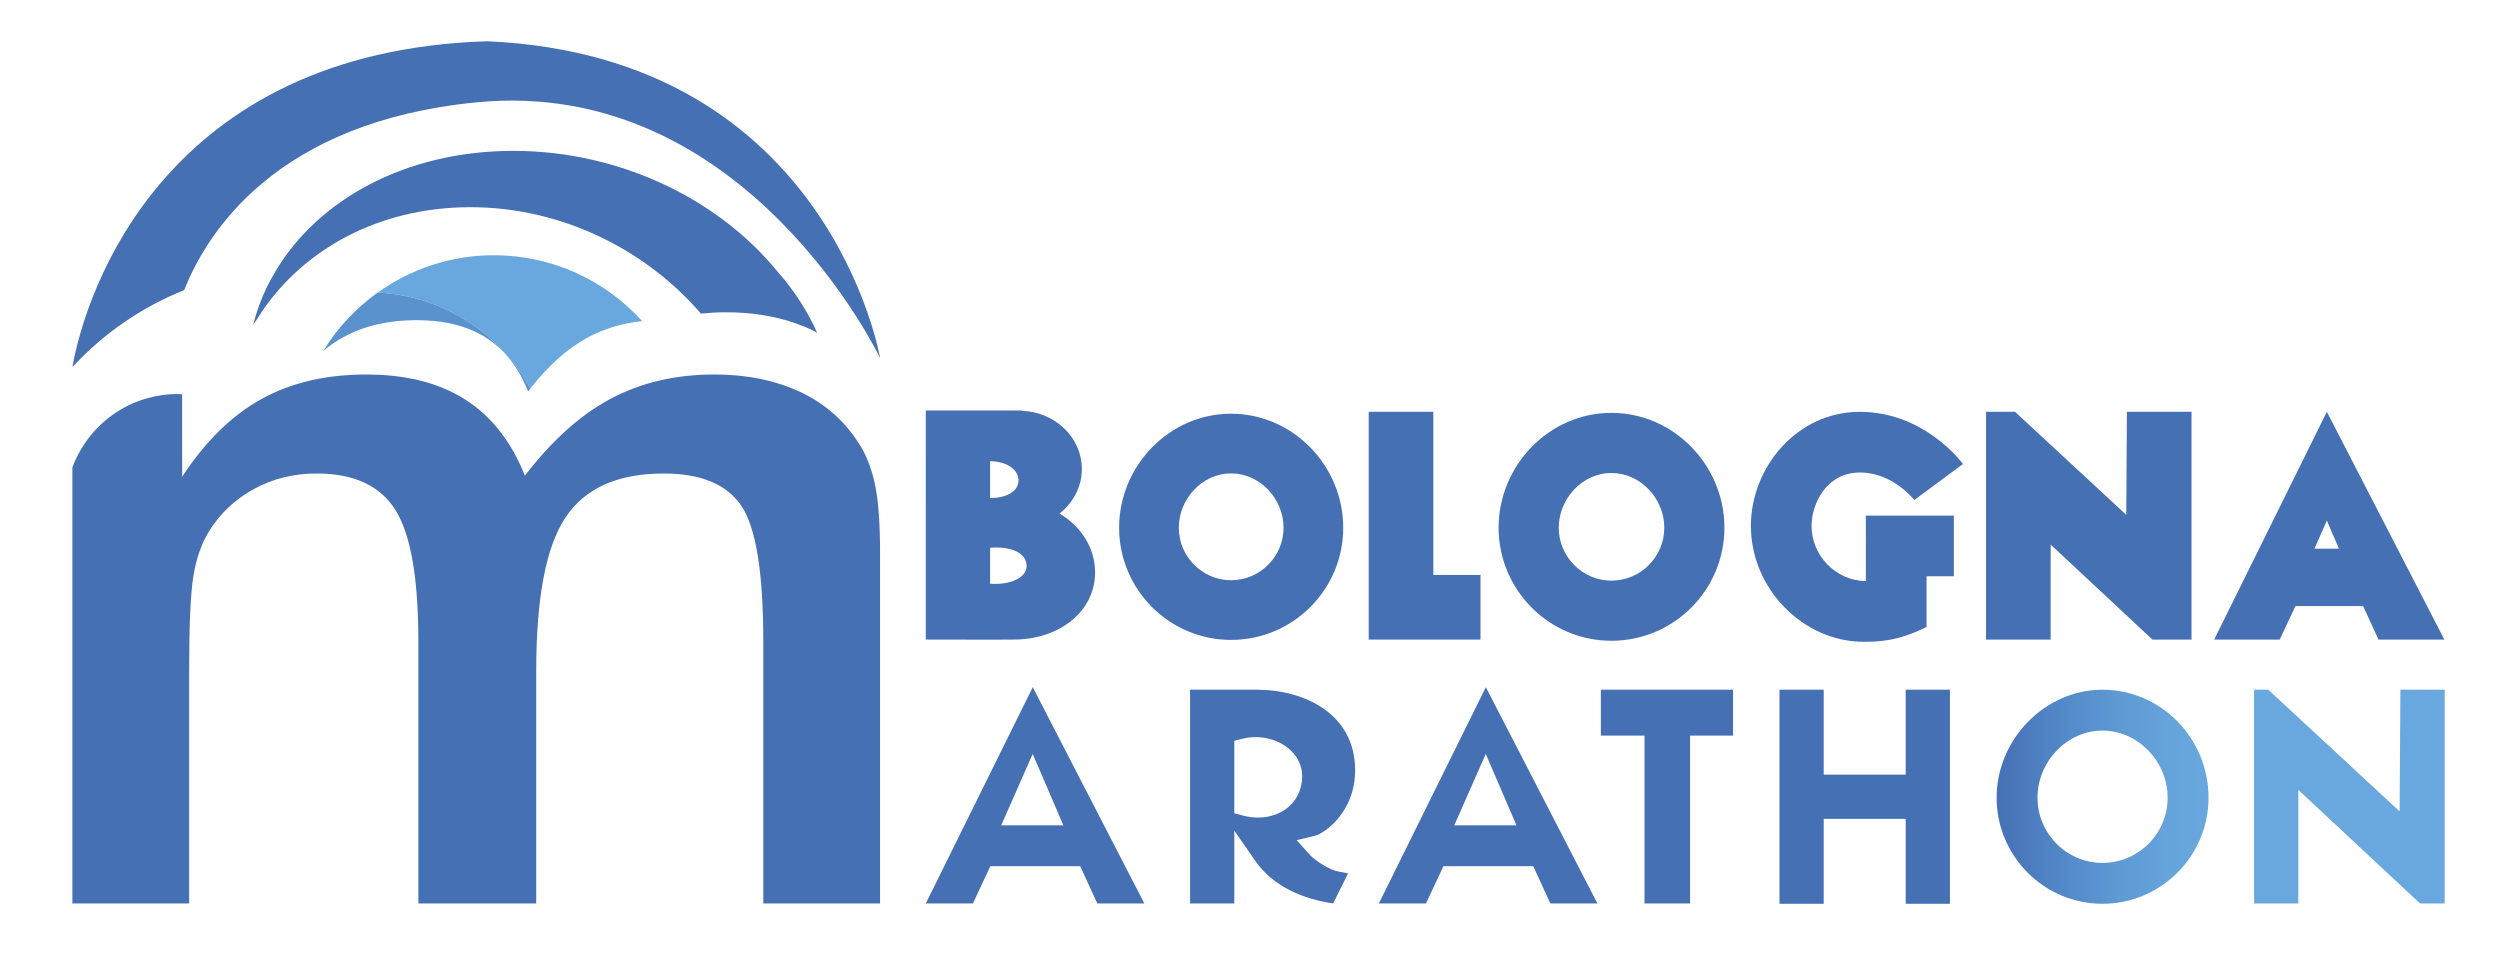 <?xml version="1.0" encoding="utf-8"?>
<!-- Generator: Adobe Illustrator 16.0.0, SVG Export Plug-In . SVG Version: 6.00 Build 0)  -->
<!DOCTYPE svg PUBLIC "-//W3C//DTD SVG 1.1//EN" "http://www.w3.org/Graphics/SVG/1.1/DTD/svg11.dtd">
<svg version="1.1" id="Livello_1" xmlns="http://www.w3.org/2000/svg" xmlns:xlink="http://www.w3.org/1999/xlink" x="0px" y="0px"
	 width="224.333px" height="87px" viewBox="0 0 224.333 87" style="enable-background:new 0 0 224.333 87;" xml:space="preserve">
<g>
	<g>
		<defs>
			<path id="SVGID_1_" d="M182.832,71.578c0-3.262,2.668-6.02,5.825-6.02c3.173,0,5.853,2.758,5.853,6.02
				c0,3.228-2.625,5.853-5.853,5.853C185.446,77.431,182.832,74.806,182.832,71.578 M179.164,71.578
				c0,5.251,4.259,9.521,9.493,9.521c5.251,0,9.521-4.271,9.521-9.521c0-5.342-4.271-9.688-9.521-9.688
				C183.51,61.89,179.164,66.327,179.164,71.578"/>
		</defs>
		<clipPath id="SVGID_2_">
			<use xlink:href="#SVGID_1_"  style="overflow:visible;"/>
		</clipPath>
		
			<linearGradient id="SVGID_3_" gradientUnits="userSpaceOnUse" x1="-99.666" y1="255" x2="-98.666" y2="255" gradientTransform="matrix(19.015 0 0 -19.015 2074.363 4920.435)">
			<stop  offset="0" style="stop-color:#4570B4"/>
			<stop  offset="0.02" style="stop-color:#4672B6"/>
			<stop  offset="0.31" style="stop-color:#5389C8"/>
			<stop  offset="0.579" style="stop-color:#5E9AD4"/>
			<stop  offset="0.818" style="stop-color:#66A4DC"/>
			<stop  offset="1" style="stop-color:#68A8DE"/>
		</linearGradient>
		<rect x="179.164" y="61.89" style="clip-path:url(#SVGID_2_);fill:url(#SVGID_3_);" width="19.015" height="19.21"/>
	</g>
	<g>
		<polygon style="fill:#68A8DE;" points="206.236,73.241 206.236,70.875 207.965,72.489 217.157,81.069 219.37,81.069 
			219.37,61.888 215.395,61.888 215.34,70.477 215.327,72.811 213.615,71.224 203.536,61.888 202.267,61.888 202.267,81.069 
			206.236,81.069 		"/>
		<path style="fill:#4570B4;" d="M78.56,43.697c-0.273-1.383-0.7-2.576-1.279-3.574c-0.085-0.144-0.178-0.279-0.268-0.418
			c-1.232-1.917-2.895-3.399-4.996-4.434c-0.514-0.253-1.05-0.474-1.605-0.67c-1.875-0.661-3.977-0.996-6.313-0.996
			c-3.476,0-6.575,0.724-9.295,2.172c-2.72,1.449-5.287,3.751-7.701,6.906c-1.223-3.058-3.01-5.336-5.359-6.833
			c-2.351-1.496-5.312-2.245-8.886-2.245c-3.605,0-6.735,0.733-9.39,2.197c-2.657,1.466-5.03,3.79-7.123,6.977v-7.485h-0.002v0.082
			c-0.138-0.005-0.273-0.021-0.412-0.021c-0.951,0-1.867,0.139-2.737,0.385c-2.268,0.642-4.205,2.056-5.516,3.943
			c-0.483,0.695-0.886,1.451-1.183,2.259v39.127h10.478V60.21c0-4.153,0.128-7.002,0.385-8.547c0.258-1.545,0.708-2.85,1.353-3.911
			c0.998-1.641,2.349-2.928,4.057-3.863c1.704-0.933,3.588-1.4,5.648-1.4c3.347,0,5.706,1.095,7.074,3.284
			c1.367,2.189,2.052,6.117,2.052,11.781v23.516h10.575V60.21c0-6.567,0.877-11.161,2.632-13.785
			c1.754-2.624,4.69-3.936,8.812-3.936c3.347,0,5.673,0.975,6.977,2.922c1.303,1.946,1.955,5.996,1.955,12.143v23.516H78.97V53.306
			v-3.67C78.97,47.061,78.833,45.08,78.56,43.697"/>
		<path style="fill:#4570B4;" d="M43.716,3.703C14.777,4.602,7.71,26.078,6.494,32.943c2.768-2.997,6.188-5.374,10.035-6.91
			c2.037-5.16,8.26-15.109,26.27-16.853c24.14-2.338,36.175,22.951,36.175,22.951S74.405,5.048,43.716,3.703"/>
		<path style="fill:#4570B4;" d="M69.779,24.384c-5.459-6.717-14.744-11.127-24.65-10.832c-9.53,0.285-17.184,4.844-20.753,11.401
			c-0.154,0.285-0.313,0.568-0.452,0.86c-0.51,1.068-0.921,2.181-1.209,3.337c0.109-0.169,0.229-0.332,0.343-0.498
			c3.598-5.828,10.209-9.779,18.285-10.046c8.447-0.28,16.398,3.544,21.551,9.536c0.719-0.071,1.449-0.12,2.204-0.12
			c2.336,0,4.438,0.335,6.313,0.996c0.555,0.196,1.092,0.416,1.606,0.67c0.108,0.053,0.202,0.122,0.308,0.177
			C72.605,28.197,71.302,26.071,69.779,24.384"/>
		<path style="fill:#68A8DE;" d="M52.801,30.25c1.452-0.773,3.058-1.251,4.817-1.437c-3.281-3.629-8.025-5.909-13.302-5.909
			c-3.887,0-7.48,1.244-10.417,3.347c5.912,0.315,11.007,3.705,13.683,8.62C49.223,32.781,50.961,31.23,52.801,30.25"/>
		<path style="fill:#68A8DE;" d="M33.899,26.251c-1.945,1.393-3.605,3.159-4.862,5.202c0.558-0.455,1.135-0.855,1.734-1.185
			c1.867-1.03,4.067-1.545,6.602-1.545c2.512,0,4.594,0.526,6.246,1.578c1.652,1.053,2.908,2.654,3.768,4.804
			c0.064-0.083,0.131-0.152,0.195-0.234C44.906,29.957,39.811,26.567,33.899,26.251"/>
		<g style="opacity:0.4;">
			<g>
				<defs>
					<rect id="SVGID_4_" x="29.038" y="26.252" width="18.545" height="8.854"/>
				</defs>
				<clipPath id="SVGID_5_">
					<use xlink:href="#SVGID_4_"  style="overflow:visible;"/>
				</clipPath>
				<path style="clip-path:url(#SVGID_5_);fill:#4570B4;" d="M33.899,26.251c-1.945,1.393-3.605,3.159-4.862,5.202
					c0.558-0.455,1.135-0.855,1.734-1.185c1.867-1.03,4.067-1.545,6.602-1.545c2.512,0,4.594,0.526,6.246,1.578
					c1.652,1.053,2.908,2.654,3.768,4.804c0.064-0.083,0.131-0.152,0.195-0.234C44.906,29.957,39.811,26.567,33.899,26.251"/>
			</g>
		</g>
	</g>
</g>
<path style="fill:#4570B4;" d="M98.266,51.36c0,3.537-3.247,6.03-7.277,6.03c-0.754,0-1.594,0.029-7.915,0V36.835h8.64v0.029
	c2.986,0.116,5.364,2.406,5.364,5.218c0,1.595-0.783,3.044-2.001,4.001C97.02,47.243,98.266,49.186,98.266,51.36 M88.843,41.242
	v3.451c1.391,0,2.551-0.551,2.551-1.595c0-1.015-1.16-1.711-2.551-1.711V41.242z M92.12,50.78c0-1.102-1.218-1.652-2.725-1.652
	c-0.203,0-0.377,0-0.551,0.028v3.22C90.496,52.521,92.12,51.911,92.12,50.78"/>
<path style="fill:#4570B4;" d="M100.422,47.353c0-5.543,4.499-10.229,10.042-10.229c5.57,0,10.068,4.686,10.068,10.229
	s-4.498,10.068-10.068,10.068C104.921,57.421,100.422,52.896,100.422,47.353 M105.778,47.353c0,2.598,2.115,4.713,4.686,4.713
	c2.598,0,4.712-2.115,4.712-4.713c0-2.597-2.114-4.874-4.712-4.874C107.893,42.479,105.778,44.756,105.778,47.353"/>
<polygon style="fill:#4570B4;" points="132.849,51.593 132.849,57.391 122.818,57.391 122.818,36.951 128.616,36.951 
	128.616,51.593 "/>
<path style="fill:#4570B4;" d="M134.475,47.354c0-5.585,4.533-10.306,10.117-10.306c5.612,0,10.145,4.721,10.145,10.306
	s-4.532,10.144-10.145,10.144C139.008,57.497,134.475,52.938,134.475,47.354 M139.872,47.354c0,2.617,2.131,4.748,4.721,4.748
	c2.617,0,4.749-2.131,4.749-4.748s-2.132-4.91-4.749-4.91C142.002,42.443,139.872,44.736,139.872,47.354"/>
<path style="fill:#4570B4;" d="M167.43,46.266h7.896v5.444h-2.45v4.546c-2.532,1.279-4.302,1.334-5.636,1.334
	c-5.444,0-10.126-4.764-10.126-10.398c0-5.227,4.109-10.236,9.772-10.236c5.771,0,9.119,4.492,9.255,4.682l-4.383,3.24h0.028
	c-0.082-0.082-1.934-2.478-4.9-2.478c-2.995,0-4.329,2.804-4.329,4.792c0,2.586,2.069,4.899,4.873,4.954V46.266z"/>
<path style="fill:#4570B4;" d="M212.048,54.382h-6.071l-1.41,3.009h-5.882l10.111-20.438l10.544,20.438h-5.909L212.048,54.382z
	 M209.88,49.231l-1.084-2.521l-1.112,2.521H209.88z"/>
<polygon style="fill:#4570B4;" points="184.012,48.867 193.143,57.391 196.653,57.391 196.653,36.955 190.854,36.955 190.796,46.2 
	180.816,36.955 178.213,36.955 178.213,57.391 184.012,57.391 "/>
<path style="fill:#4570B4;" d="M87.301,81.069l1.289-2.752l0.277-0.592h0.654h6.748h0.659l0.275,0.599l1.261,2.745h4.221
	L92.673,61.664l-9.599,19.405H87.301z M90.478,72.615l1.235-2.801l0.952-2.161l0.934,2.169l1.205,2.801l0.617,1.436h-1.562h-2.44
	h-1.577L90.478,72.615z"/>
<path style="fill:#4570B4;" d="M112.749,61.889h-5.96v19.181h3.968v-3.25v-3.288l1.874,2.703c1.643,2.37,4.413,3.466,6.998,3.831
	l1.338-2.699c-0.481-0.113-0.994-0.129-1.508-0.365c-1.307-0.619-1.901-1.265-1.966-1.335l-1.135-1.277l1.66-0.405
	c0.79-0.192,3.583-2.069,3.583-5.869C121.6,64.123,117.154,61.889,112.749,61.889 M112.875,73.362c-0.447,0-0.903-0.061-1.356-0.182
	l-0.762-0.205v-0.789v-4.91v-0.806l0.783-0.192c0.362-0.089,0.74-0.135,1.125-0.135c1.023,0,2.013,0.313,2.784,0.88
	c0.903,0.663,1.401,1.599,1.401,2.633C116.849,71.804,115.177,73.362,112.875,73.362"/>
<path style="fill:#4570B4;" d="M127.958,81.069l1.289-2.752l0.276-0.592h0.654h6.748h0.659l0.274,0.599l1.262,2.745h4.221
	L133.33,61.664l-9.6,19.405H127.958z M131.134,72.615l1.235-2.801l0.952-2.161l0.934,2.169l1.205,2.801l0.617,1.436h-1.563h-2.439
	h-1.577L131.134,72.615z"/>
<polygon style="fill:#4570B4;" points="147.567,66.008 147.567,67.035 147.567,81.069 151.656,81.069 151.656,67.035 
	151.656,66.008 152.684,66.008 155.511,66.008 155.511,61.889 143.651,61.889 143.651,66.008 146.539,66.008 "/>
<polygon style="fill:#4570B4;" points="164.675,69.51 163.647,69.51 163.647,68.481 163.647,61.889 159.679,61.889 159.679,81.1 
	163.647,81.1 163.647,74.506 163.647,73.478 164.675,73.478 169.977,73.478 171.005,73.478 171.005,74.506 171.005,81.1 
	174.973,81.1 174.973,61.889 171.005,61.889 171.005,68.481 171.005,69.51 169.977,69.51 "/>
</svg>
